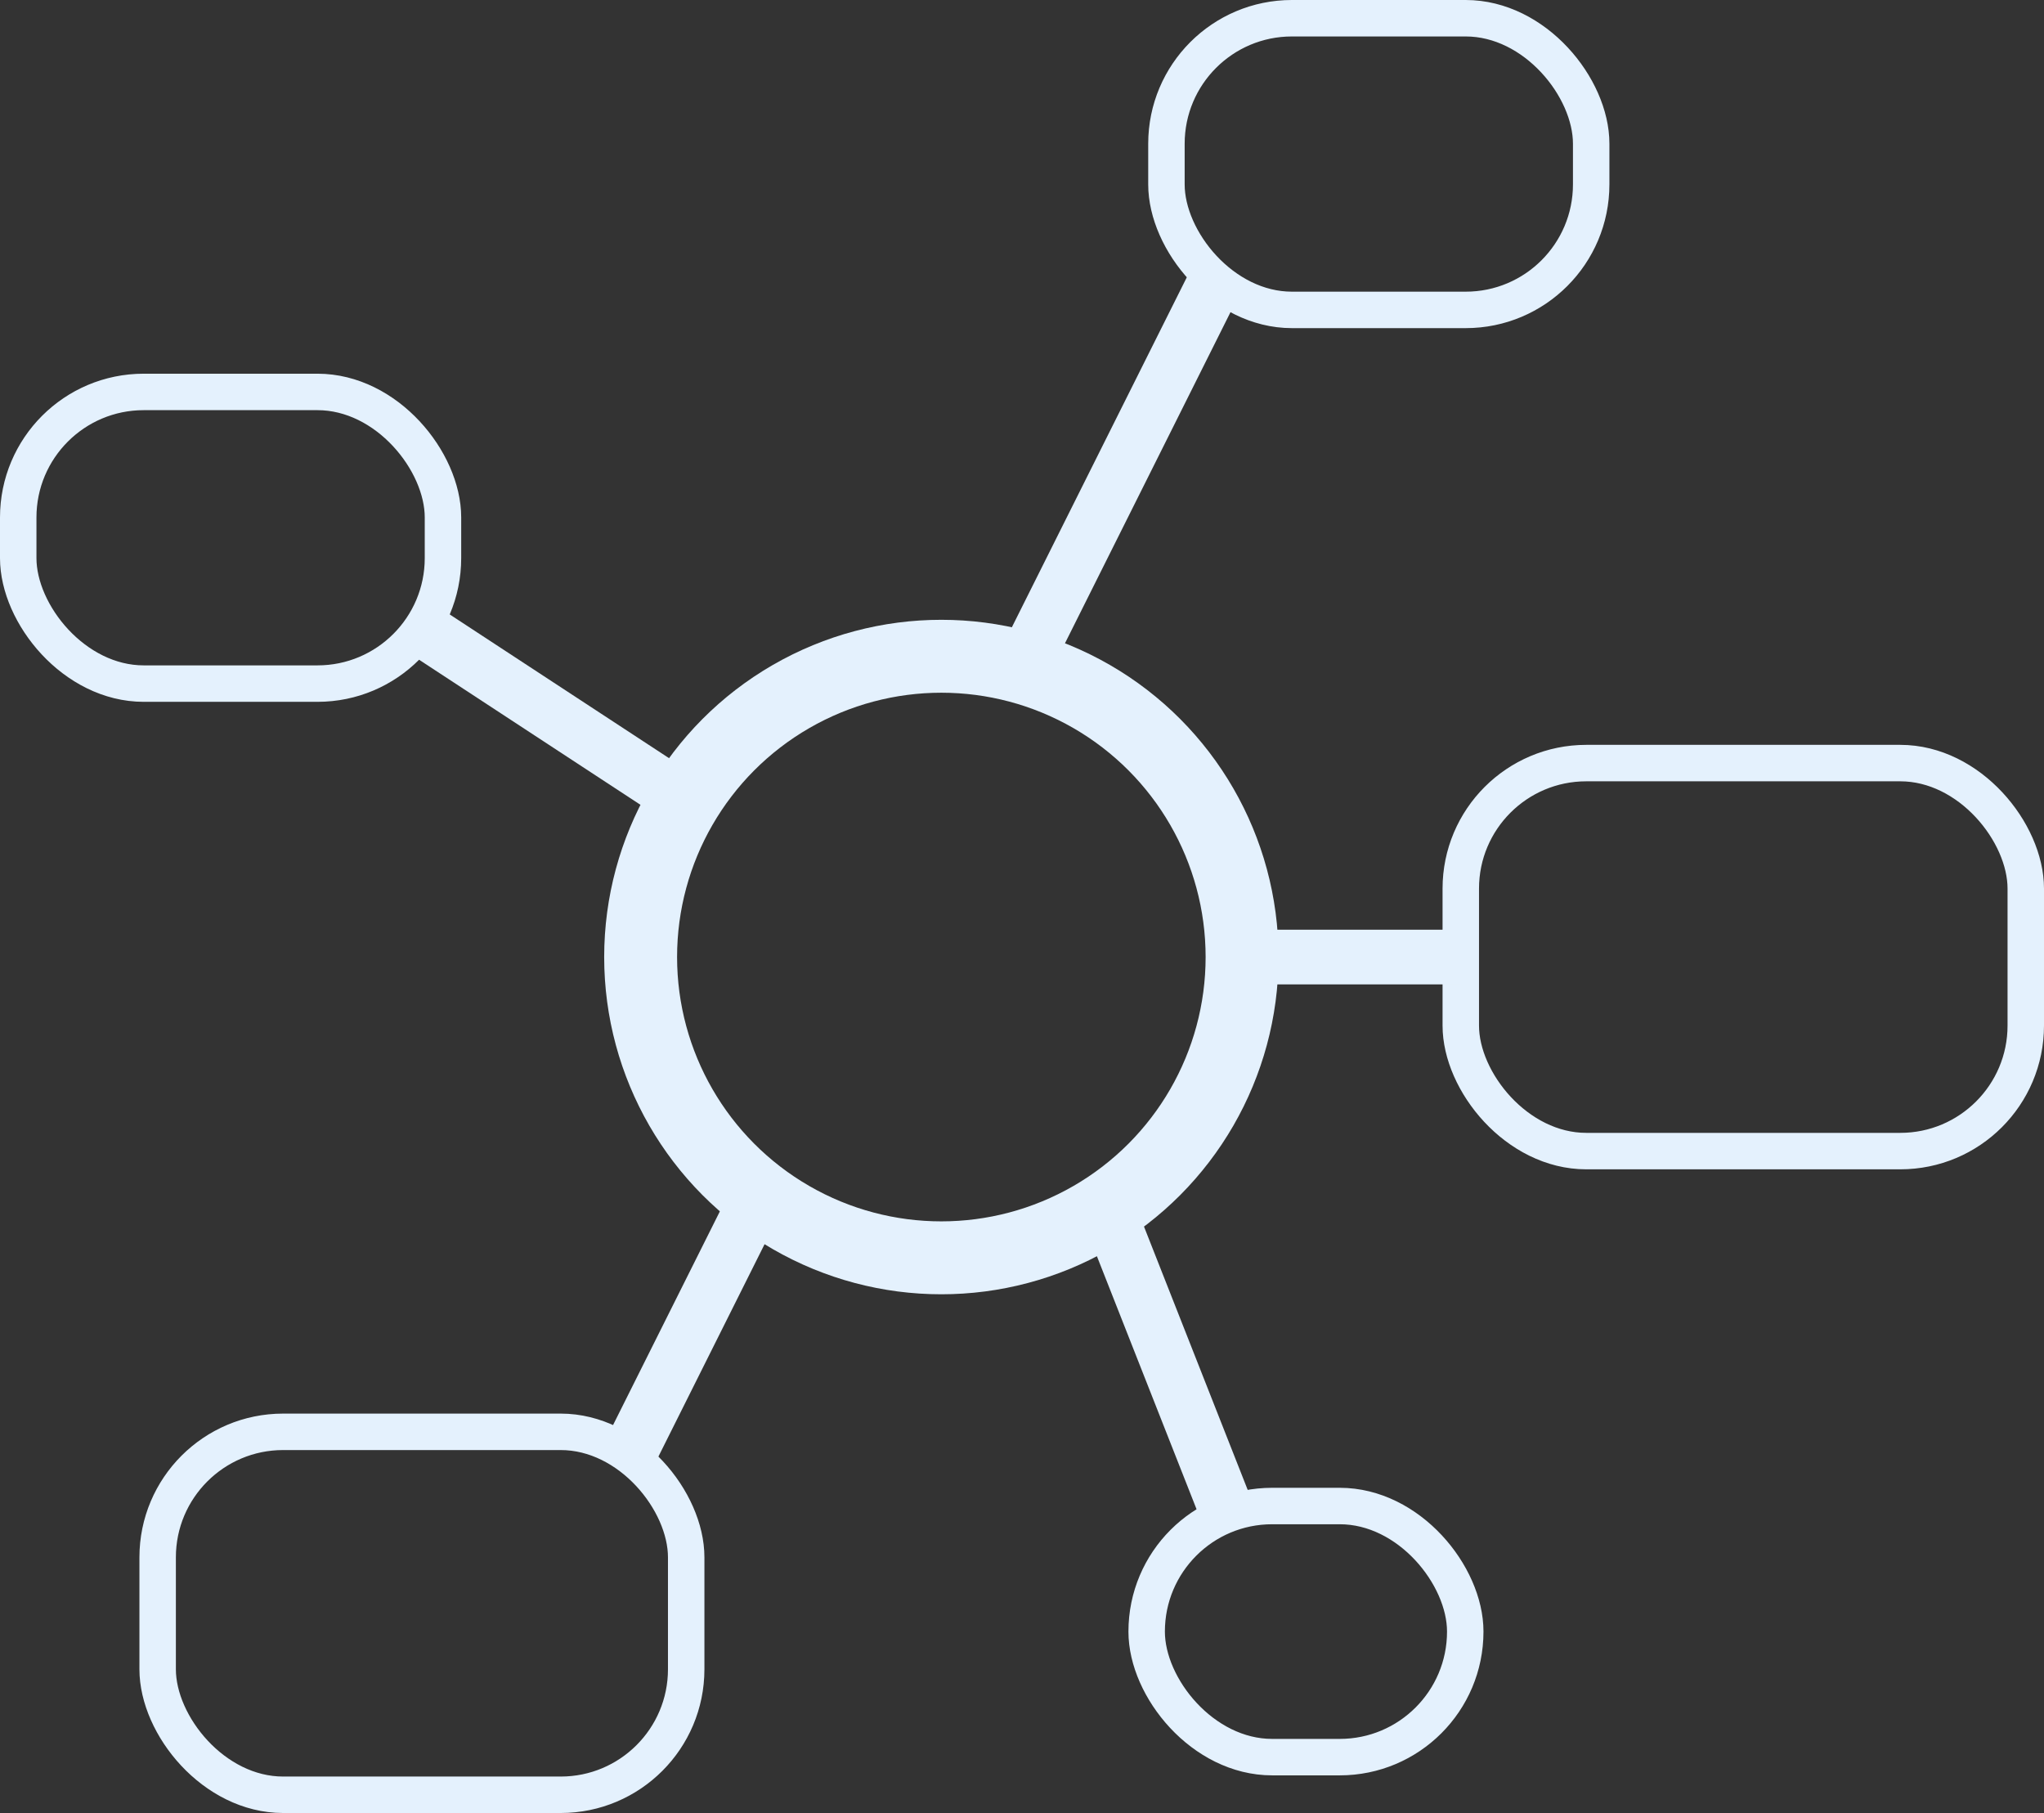 <?xml version="1.0" encoding="UTF-8"?>
<svg id="Ebene_2" data-name="Ebene 2" xmlns="http://www.w3.org/2000/svg" viewBox="0 0 224.3 198.91">
  <rect x="0" y="0" width="224.3" height="198.91" fill="#333333" stroke="none"/>
  <defs>
    <style>
      .cls-1 {
        stroke-width: 6px;
      }

      .cls-1, .cls-2, .cls-3 {
        fill: none;
        stroke: #e4f1fd;
        stroke-miterlimit: 10;
      }

      .cls-2 {
        stroke-width: 8px;
      }

      .cls-3 {
        stroke-width: 4px;
      }
    </style>
  </defs>
  <g id="Symbole_und_Formularfelder" data-name="Symbole und Formularfelder">
    <g>
      <rect class="cls-3" x="128" y="2" width="46.61" height="32" rx="13.77" ry="13.77"/>
      <rect class="cls-3" x="2" y="43" width="46.61" height="32" rx="13.77" ry="13.77"/>
      <rect class="cls-3" x="125.83" y="165.23" width="34.96" height="27.55" rx="13.77" ry="13.77"/>
      <rect class="cls-3" x="17.3" y="157.09" width="58" height="39.82" rx="13.77" ry="13.77"/>
      <rect class="cls-3" x="160.3" y="83.72" width="62" height="42.57" rx="13.77" ry="13.77"/>
      <circle class="cls-2" cx="103.3" cy="105" r="33"/>
      <line class="cls-1" x1="112.3" y1="73" x2="133.3" y2="31"/>
      <line class="cls-1" x1="75.3" y1="88" x2="46.3" y2="69"/>
      <line class="cls-1" x1="138.3" y1="105" x2="160.3" y2="105"/>
      <line class="cls-1" x1="134.3" y1="165" x2="121.3" y2="132"/>
      <line class="cls-1" x1="69.3" y1="159" x2="83.3" y2="131"/>
    </g>
  </g>
</svg>